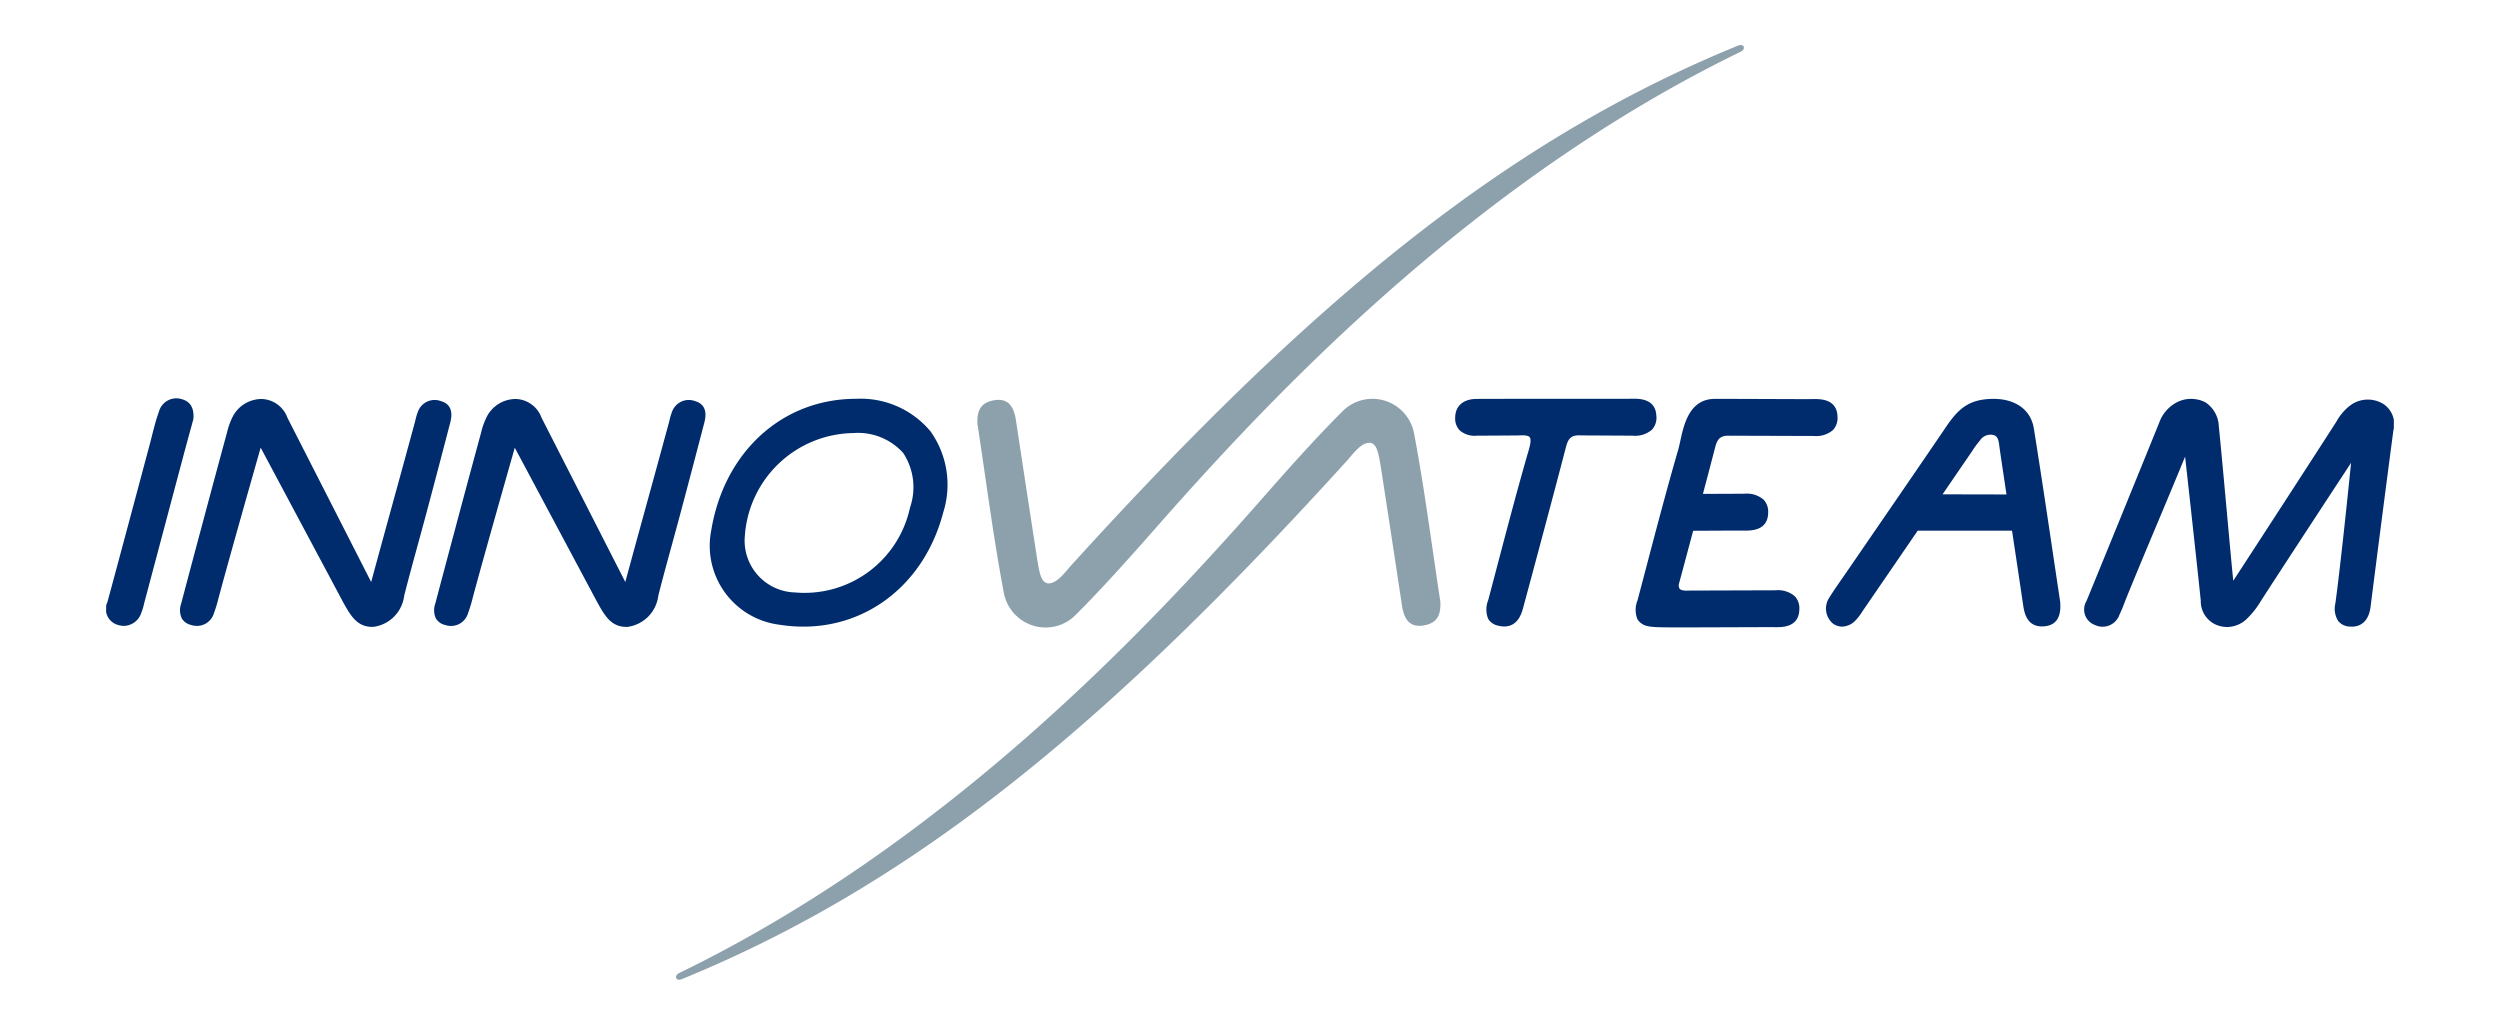 <svg xmlns="http://www.w3.org/2000/svg" xmlns:xlink="http://www.w3.org/1999/xlink" width="222" height="91" viewBox="0 0 222 91"><defs><clipPath id="clip-path"><rect id="Rectangle_3229" data-name="Rectangle 3229" width="203.147" height="83" fill="none"></rect></clipPath></defs><g id="logo_footer" data-name="logo footer" transform="translate(20519 510)"><rect id="Rectangle_3228" data-name="Rectangle 3228" width="222" height="91" transform="translate(-20519 -510)" fill="none"></rect><g id="Groupe_27669" data-name="Groupe 27669" transform="translate(-20509.574 -506)"><g id="Groupe_27668" data-name="Groupe 27668" clip-path="url(#clip-path)"><path id="Trac&#xE9;_43867" data-name="Trac&#xE9; 43867" d="M294.729,33.731c.222,1.454.433,2.91.644,4.366.5,3.434,1.012,6.986,1.668,10.455a3.785,3.785,0,0,0,2.452,2.948,3.742,3.742,0,0,0,3.88-.835c1.816-1.8,3.923-4.078,7.223-7.832C320.862,31.157,338.69,12.158,362.477.6c.208-.1.364-.271.269-.483-.071-.16-.314-.139-.484-.07-20.786,8.5-38.031,22.8-59.266,46.205-.68.8-1.293,1.568-1.992,1.554-.672-.055-.8-1.083-.972-2.078-.685-4.432-1.306-8.493-1.9-12.418-.2-1.324-.755-1.9-1.787-1.788-1.345.168-1.694.925-1.626,2.163a.369.369,0,0,0,0,.041" transform="translate(-217.344 0)" fill="#8da1ad"></path><path id="Trac&#xE9;_43868" data-name="Trac&#xE9; 43868" d="M260.6,137.62c-.221-1.45-.432-2.9-.642-4.354-.5-3.425-1.01-6.967-1.663-10.427a3.775,3.775,0,0,0-2.446-2.941,3.733,3.733,0,0,0-3.869.833c-1.811,1.793-3.912,4.067-7.2,7.811-10.239,11.645-28.019,30.593-51.742,42.116-.208.1-.363.271-.269.482.071.159.313.139.482.07,20.731-8.477,37.929-22.738,59.107-46.081.678-.8,1.289-1.564,1.986-1.55.67.055.793,1.08.969,2.073.684,4.42,1.3,8.471,1.89,12.384.2,1.321.753,1.895,1.783,1.784,1.341-.167,1.689-.922,1.622-2.157,0-.014,0-.028,0-.041" transform="translate(-142.134 -88.261)" fill="#8da1ad"></path><path id="Trac&#xE9;_43869" data-name="Trac&#xE9; 43869" d="M695.627,120.1a2.616,2.616,0,0,0-2.86.135,4.519,4.519,0,0,0-1.247,1.439l-.039.061c-2.2,3.432-7.615,11.765-9.133,14.091-.116-1.105-.33-3.464-.555-5.932-.251-2.764-.536-5.9-.729-7.786a2.649,2.649,0,0,0-1.188-2.123,2.77,2.77,0,0,0-2.444-.049,3.264,3.264,0,0,0-1.661,1.856c-2.064,5.091-4.176,10.27-6.455,15.833a1.464,1.464,0,0,0,.76,2.135,1.585,1.585,0,0,0,2.178-.951c.171-.34.308-.7.441-1.044.059-.153.117-.305.179-.457.886-2.181,1.838-4.45,2.759-6.644.811-1.932,1.645-3.921,2.438-5.858.266,2.39,1.018,9.175,1.392,12.786a2.274,2.274,0,0,0,1.385,2.153,2.654,2.654,0,0,0,.965.19,2.561,2.561,0,0,0,1.714-.7,7.77,7.77,0,0,0,1.295-1.648c2.126-3.291,6.517-9.99,7.988-12.234-.241,2.382-.916,8.944-1.392,12.472a2.026,2.026,0,0,0,.265,1.6,1.4,1.4,0,0,0,1.035.472c1.006.076,1.669-.557,1.819-1.736.653-5.143,1.335-10.417,2.027-15.676a2.147,2.147,0,0,0-.937-2.388" transform="translate(-493.46 -88.256)" fill="#002b6d"></path><path id="Trac&#xE9;_43870" data-name="Trac&#xE9; 43870" d="M474.167,121.188c-.043-1.572-1.532-1.562-2.09-1.554-1.055.009-3.642.007-6.38.006-3.072,0-6.248,0-7.514.009-1.174.012-1.877.638-1.881,1.676a1.507,1.507,0,0,0,.41,1.124,2.026,2.026,0,0,0,1.5.466l3.668-.022c.6-.039.919.008,1.037.155s.1.5-.062,1.07c-1,3.446-1.927,6.974-2.825,10.386q-.395,1.5-.792,3.006a2.214,2.214,0,0,0,0,1.682,1.381,1.381,0,0,0,.914.6,2.166,2.166,0,0,0,.51.065c.636,0,1.311-.334,1.648-1.556.079-.285,2.67-9.9,3.831-14.388.216-.838.535-1.078,1.378-1.024l4.534.024a2.3,2.3,0,0,0,1.72-.529,1.584,1.584,0,0,0,.4-1.192" transform="translate(-336.508 -88.225)" fill="#002b6d"></path><path id="Trac&#xE9;_43871" data-name="Trac&#xE9; 43871" d="M525.76,122.945l7.362.023a2.3,2.3,0,0,0,1.72-.528,1.582,1.582,0,0,0,.4-1.192c-.043-1.572-1.532-1.561-2.09-1.555-.677.007-2.228,0-4.025-.007-1.542-.006-3.262-.013-4.755-.013h0c-2.276,0-2.766,2.25-3.09,3.74-.062.284-.12.551-.182.766-1,3.446-1.927,6.974-2.825,10.386q-.395,1.5-.792,3.006a2.217,2.217,0,0,0,0,1.683,1.382,1.382,0,0,0,.914.6,2.259,2.259,0,0,0,.4.061c.213.035.933.053,2.14.053h.045c1.5,0,3.226-.007,4.772-.013,1.788-.007,3.332-.013,4.008-.008.558.005,2.047.017,2.09-1.554a1.581,1.581,0,0,0-.4-1.192,2.3,2.3,0,0,0-1.722-.529l-7.6.024c-.486.029-.781-.019-.9-.153a.576.576,0,0,1-.058-.478c.34-1.266.787-2.93,1.253-4.678l1.668-.008c1.256-.006,2.258-.012,2.9-.007.561,0,2.048.018,2.091-1.554a1.582,1.582,0,0,0-.4-1.192,2.3,2.3,0,0,0-1.722-.529l-3.67.015c.411-1.551.794-3.007,1.086-4.137.216-.838.535-1.077,1.379-1.024" transform="translate(-381.498 -88.254)" fill="#002b6d"></path><path id="Trac&#xE9;_43872" data-name="Trac&#xE9; 43872" d="M602.568,137.787h0q-.313-2.082-.623-4.165c-.553-3.71-1.125-7.546-1.727-11.313-.28-1.752-1.764-2.679-3.72-2.631-2,.049-2.937.806-4.054,2.451-2.073,3.052-4.2,6.145-6.253,9.135q-1.381,2.011-2.762,4.023l-.3.428c-.368.533-.749,1.083-1.1,1.646a1.749,1.749,0,0,0,.317,2.244,1.381,1.381,0,0,0,.844.295,1.7,1.7,0,0,0,1.17-.529,4.653,4.653,0,0,0,.606-.781l.124-.184q2.086-3.043,4.17-6.088l.641-.936h8.378c.374,2.479.757,5.024,1,6.688.125.837.459,1.935,1.891,1.8.926-.087,1.4-.679,1.4-1.77l0-.088a1.979,1.979,0,0,0-.016-.224m-4.765-9.623c-2.621-.006-4.427-.01-5.675-.01h-.007l2.487-3.631.157-.232a9.085,9.085,0,0,1,.685-.929,1.12,1.12,0,0,1,1.193-.476c.393.117.461.456.526,1,.027.227.223,1.55.633,4.279" transform="translate(-429.037 -88.257)" fill="#002b6d"></path><path id="Trac&#xE9;_43873" data-name="Trac&#xE9; 43873" d="M48.134,119.9a1.581,1.581,0,0,0-2.026,1.01,4.4,4.4,0,0,0-.187.628c-.019.08-.039.159-.06.238-.632,2.338-1.3,4.775-1.977,7.23-.641,2.331-1.286,4.678-1.907,6.971l-7.439-14.593a2.517,2.517,0,0,0-2.233-1.658h0a2.889,2.889,0,0,0-2.6,1.525,6.129,6.129,0,0,0-.519,1.415q-1.133,4.159-2.242,8.324l-.189.7q-.831,3.1-1.652,6.211a1.708,1.708,0,0,0,.067,1.323,1.289,1.289,0,0,0,.835.57,1.576,1.576,0,0,0,2.009-1.045,12.007,12.007,0,0,0,.391-1.278c.87-3.27,3.154-11.3,3.76-13.424L39.5,137.792c.65,1.163,1.213,2.17,2.579,2.17h.071a3.168,3.168,0,0,0,2.758-2.767c.39-1.534.815-3.087,1.227-4.589.251-.915.5-1.83.746-2.746.641-2.4,1.315-4.959,2.12-8.048.27-1.037-.022-1.68-.87-1.911" transform="translate(-18.443 -88.294)" fill="#002b6d"></path><path id="Trac&#xE9;_43874" data-name="Trac&#xE9; 43874" d="M134.1,119.9a1.581,1.581,0,0,0-2.027,1.01,4.425,4.425,0,0,0-.187.626c-.02.081-.039.161-.061.24-.632,2.338-1.3,4.775-1.977,7.23-.641,2.331-1.286,4.678-1.907,6.971L120.5,121.384a2.517,2.517,0,0,0-2.233-1.658h0a2.89,2.89,0,0,0-2.6,1.525,6.129,6.129,0,0,0-.519,1.415q-1.141,4.191-2.26,8.389l-.171.639q-.831,3.1-1.652,6.211a1.708,1.708,0,0,0,.066,1.323,1.288,1.288,0,0,0,.835.57,1.576,1.576,0,0,0,2.009-1.045,12.007,12.007,0,0,0,.391-1.278c.87-3.27,3.154-11.3,3.76-13.424l7.335,13.742c.65,1.163,1.213,2.17,2.579,2.17h.071a3.169,3.169,0,0,0,2.758-2.767c.39-1.537.817-3.092,1.229-4.6.25-.912.5-1.824.744-2.738.642-2.407,1.316-4.964,2.12-8.048.27-1.037-.022-1.68-.87-1.911" transform="translate(-81.84 -88.294)" fill="#002b6d"></path><path id="Trac&#xE9;_43875" data-name="Trac&#xE9; 43875" d="M223.832,122.552a8.064,8.064,0,0,0-6.587-2.893h-.026c-6.529,0-11.694,4.685-12.856,11.666a7.067,7.067,0,0,0,6.051,8.394,13.451,13.451,0,0,0,2.133.171c5.853,0,10.8-3.937,12.416-10.149a8.16,8.16,0,0,0-1.13-7.189m-6.9.15h.026a5.394,5.394,0,0,1,4.445,1.765,5.526,5.526,0,0,1,.606,4.854,9.579,9.579,0,0,1-10.226,7.532,4.6,4.6,0,0,1-4.44-5.017,9.8,9.8,0,0,1,9.59-9.134" transform="translate(-150.628 -88.245)" fill="#002b6d"></path><path id="Trac&#xE9;_43876" data-name="Trac&#xE9; 43876" d="M7.47,122.371l.269-.991.007-.039c.083-.967-.271-1.559-1.052-1.76a1.6,1.6,0,0,0-2,1.093c-.257.709-.445,1.451-.627,2.168-.067.266-.135.532-.206.8q-.568,2.119-1.133,4.238C1.874,131.064.994,134.36.115,137.6A1.463,1.463,0,0,0,1,139.621a1.962,1.962,0,0,0,.6.1,1.672,1.672,0,0,0,1.528-1.18,4.683,4.683,0,0,0,.232-.758c.02-.085.041-.169.063-.252l1.467-5.514q.955-3.591,1.911-7.181c.225-.845.455-1.689.667-2.465" transform="translate(0 -88.141)" fill="#002b6d"></path></g></g></g></svg>